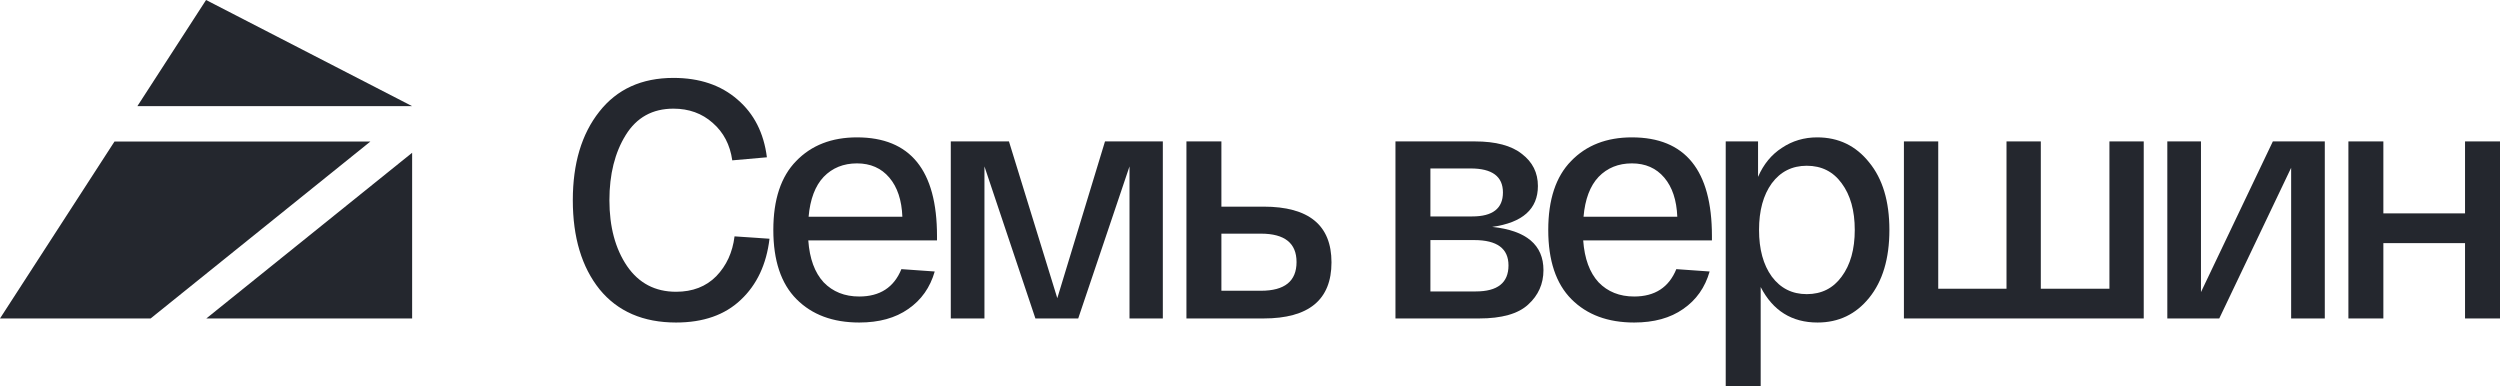 <?xml version="1.0" encoding="UTF-8"?> <svg xmlns="http://www.w3.org/2000/svg" width="136" height="21" viewBox="0 0 136 21" fill="none"> <path d="M31.161 10.891C31.161 8.894 31.641 7.289 32.601 6.076C33.561 4.851 34.906 4.238 36.635 4.238C38.057 4.238 39.218 4.63 40.119 5.414C41.02 6.186 41.553 7.234 41.719 8.557L39.835 8.723C39.716 7.877 39.361 7.197 38.768 6.682C38.188 6.168 37.477 5.911 36.635 5.911C35.498 5.911 34.633 6.388 34.041 7.344C33.448 8.3 33.152 9.482 33.152 10.891C33.152 12.337 33.472 13.532 34.112 14.475C34.752 15.406 35.64 15.872 36.778 15.872C37.678 15.872 38.407 15.59 38.964 15.027C39.521 14.451 39.852 13.728 39.959 12.858L41.861 12.987C41.695 14.383 41.173 15.492 40.297 16.313C39.432 17.134 38.259 17.545 36.778 17.545C34.989 17.545 33.602 16.944 32.619 15.743C31.647 14.53 31.161 12.913 31.161 10.891Z" fill="#24272E"></path> <path d="M42.069 12.509C42.069 10.855 42.484 9.605 43.313 8.759C44.142 7.902 45.244 7.473 46.619 7.473C49.522 7.473 50.973 9.262 50.973 12.839V13.079H43.971C44.042 14.071 44.32 14.831 44.806 15.357C45.304 15.872 45.949 16.13 46.743 16.13C47.869 16.13 48.633 15.633 49.036 14.641L50.849 14.769C50.6 15.639 50.12 16.319 49.409 16.809C48.71 17.3 47.822 17.545 46.743 17.545C45.309 17.545 44.172 17.122 43.331 16.276C42.489 15.431 42.069 14.175 42.069 12.509ZM43.988 11.792H49.089C49.054 10.885 48.817 10.175 48.378 9.66C47.94 9.145 47.353 8.888 46.619 8.888C45.884 8.888 45.28 9.133 44.806 9.623C44.344 10.113 44.071 10.836 43.988 11.792Z" fill="#24272E"></path> <path d="M60.112 7.693H63.258V17.324H61.445V9.053L58.655 17.324H56.326L53.554 9.053V17.324H51.723V7.693H54.887L57.517 16.221L60.112 7.693Z" fill="#24272E"></path> <path d="M68.737 11.241C71.201 11.241 72.433 12.251 72.433 14.273C72.433 16.307 71.201 17.324 68.737 17.324H64.542V7.693H66.444V11.241H68.737ZM68.594 15.817C69.886 15.817 70.532 15.296 70.532 14.255C70.532 13.226 69.886 12.711 68.594 12.711H66.444V15.817H68.594Z" fill="#24272E"></path> <path d="M81.174 12.343C83.034 12.539 83.964 13.323 83.964 14.696C83.964 15.443 83.685 16.068 83.129 16.571C82.584 17.073 81.695 17.324 80.463 17.324H75.913V7.693H80.231C81.369 7.693 82.222 7.92 82.791 8.373C83.371 8.814 83.662 9.396 83.662 10.119C83.662 11.369 82.832 12.111 81.174 12.343ZM77.814 9.164V11.774H80.089C81.203 11.774 81.76 11.339 81.76 10.469C81.76 9.599 81.174 9.164 80.001 9.164H77.814ZM80.285 15.854C81.47 15.854 82.062 15.382 82.062 14.439C82.062 13.52 81.44 13.06 80.196 13.06H77.814V15.854H80.285Z" fill="#24272E"></path> <path d="M84.225 12.509C84.225 10.855 84.639 9.605 85.469 8.759C86.298 7.902 87.4 7.473 88.774 7.473C91.677 7.473 93.129 9.262 93.129 12.839V13.079H86.126C86.197 14.071 86.476 14.831 86.962 15.357C87.459 15.872 88.105 16.13 88.899 16.13C90.025 16.13 90.789 15.633 91.192 14.641L93.004 14.769C92.756 15.639 92.276 16.319 91.565 16.809C90.866 17.3 89.977 17.545 88.899 17.545C87.465 17.545 86.328 17.122 85.486 16.276C84.645 15.431 84.225 14.175 84.225 12.509ZM86.144 11.792H91.245C91.209 10.885 90.972 10.175 90.534 9.66C90.096 9.145 89.509 8.888 88.774 8.888C88.04 8.888 87.436 9.133 86.962 9.623C86.499 10.113 86.227 10.836 86.144 11.792Z" fill="#24272E"></path> <path d="M93.879 21V7.693H95.638V9.623C95.935 8.937 96.367 8.41 96.936 8.043C97.504 7.663 98.144 7.473 98.855 7.473C100.016 7.473 100.958 7.926 101.681 8.833C102.416 9.727 102.783 10.953 102.783 12.509C102.783 14.065 102.416 15.296 101.681 16.203C100.958 17.097 100.022 17.545 98.873 17.545C97.475 17.545 96.444 16.901 95.781 15.615V21H93.879ZM96.385 9.972C95.923 10.61 95.692 11.455 95.692 12.509C95.692 13.562 95.923 14.408 96.385 15.045C96.859 15.682 97.493 16.001 98.287 16.001C99.092 16.001 99.726 15.682 100.188 15.045C100.662 14.408 100.899 13.562 100.899 12.509C100.899 11.455 100.662 10.61 100.188 9.972C99.726 9.335 99.092 9.017 98.287 9.017C97.493 9.017 96.859 9.335 96.385 9.972Z" fill="#24272E"></path> <path d="M103.573 17.324V7.693H105.44V15.707H109.154V7.693H111.02V15.707H114.753V7.693H116.619V17.324H103.573Z" fill="#24272E"></path> <path d="M123.643 7.693H126.469V17.324H124.638V9.127L120.728 17.324H117.902V7.693H119.733V15.89L123.643 7.693Z" fill="#24272E"></path> <path d="M127.753 17.324V7.693H129.655V11.608H134.098V7.693H136V17.324H134.098V13.226H129.655V17.324H127.753Z" fill="#24272E"></path> <path d="M11.21 0L22.42 5.775L7.473 5.775L11.21 0Z" fill="#24272E"></path> <path d="M20.148 7.7H6.228L0 17.324H8.194L20.148 7.7Z" fill="#24272E"></path> <path d="M11.224 17.324H22.42V8.31L11.224 17.324Z" fill="#24272E"></path> </svg> 